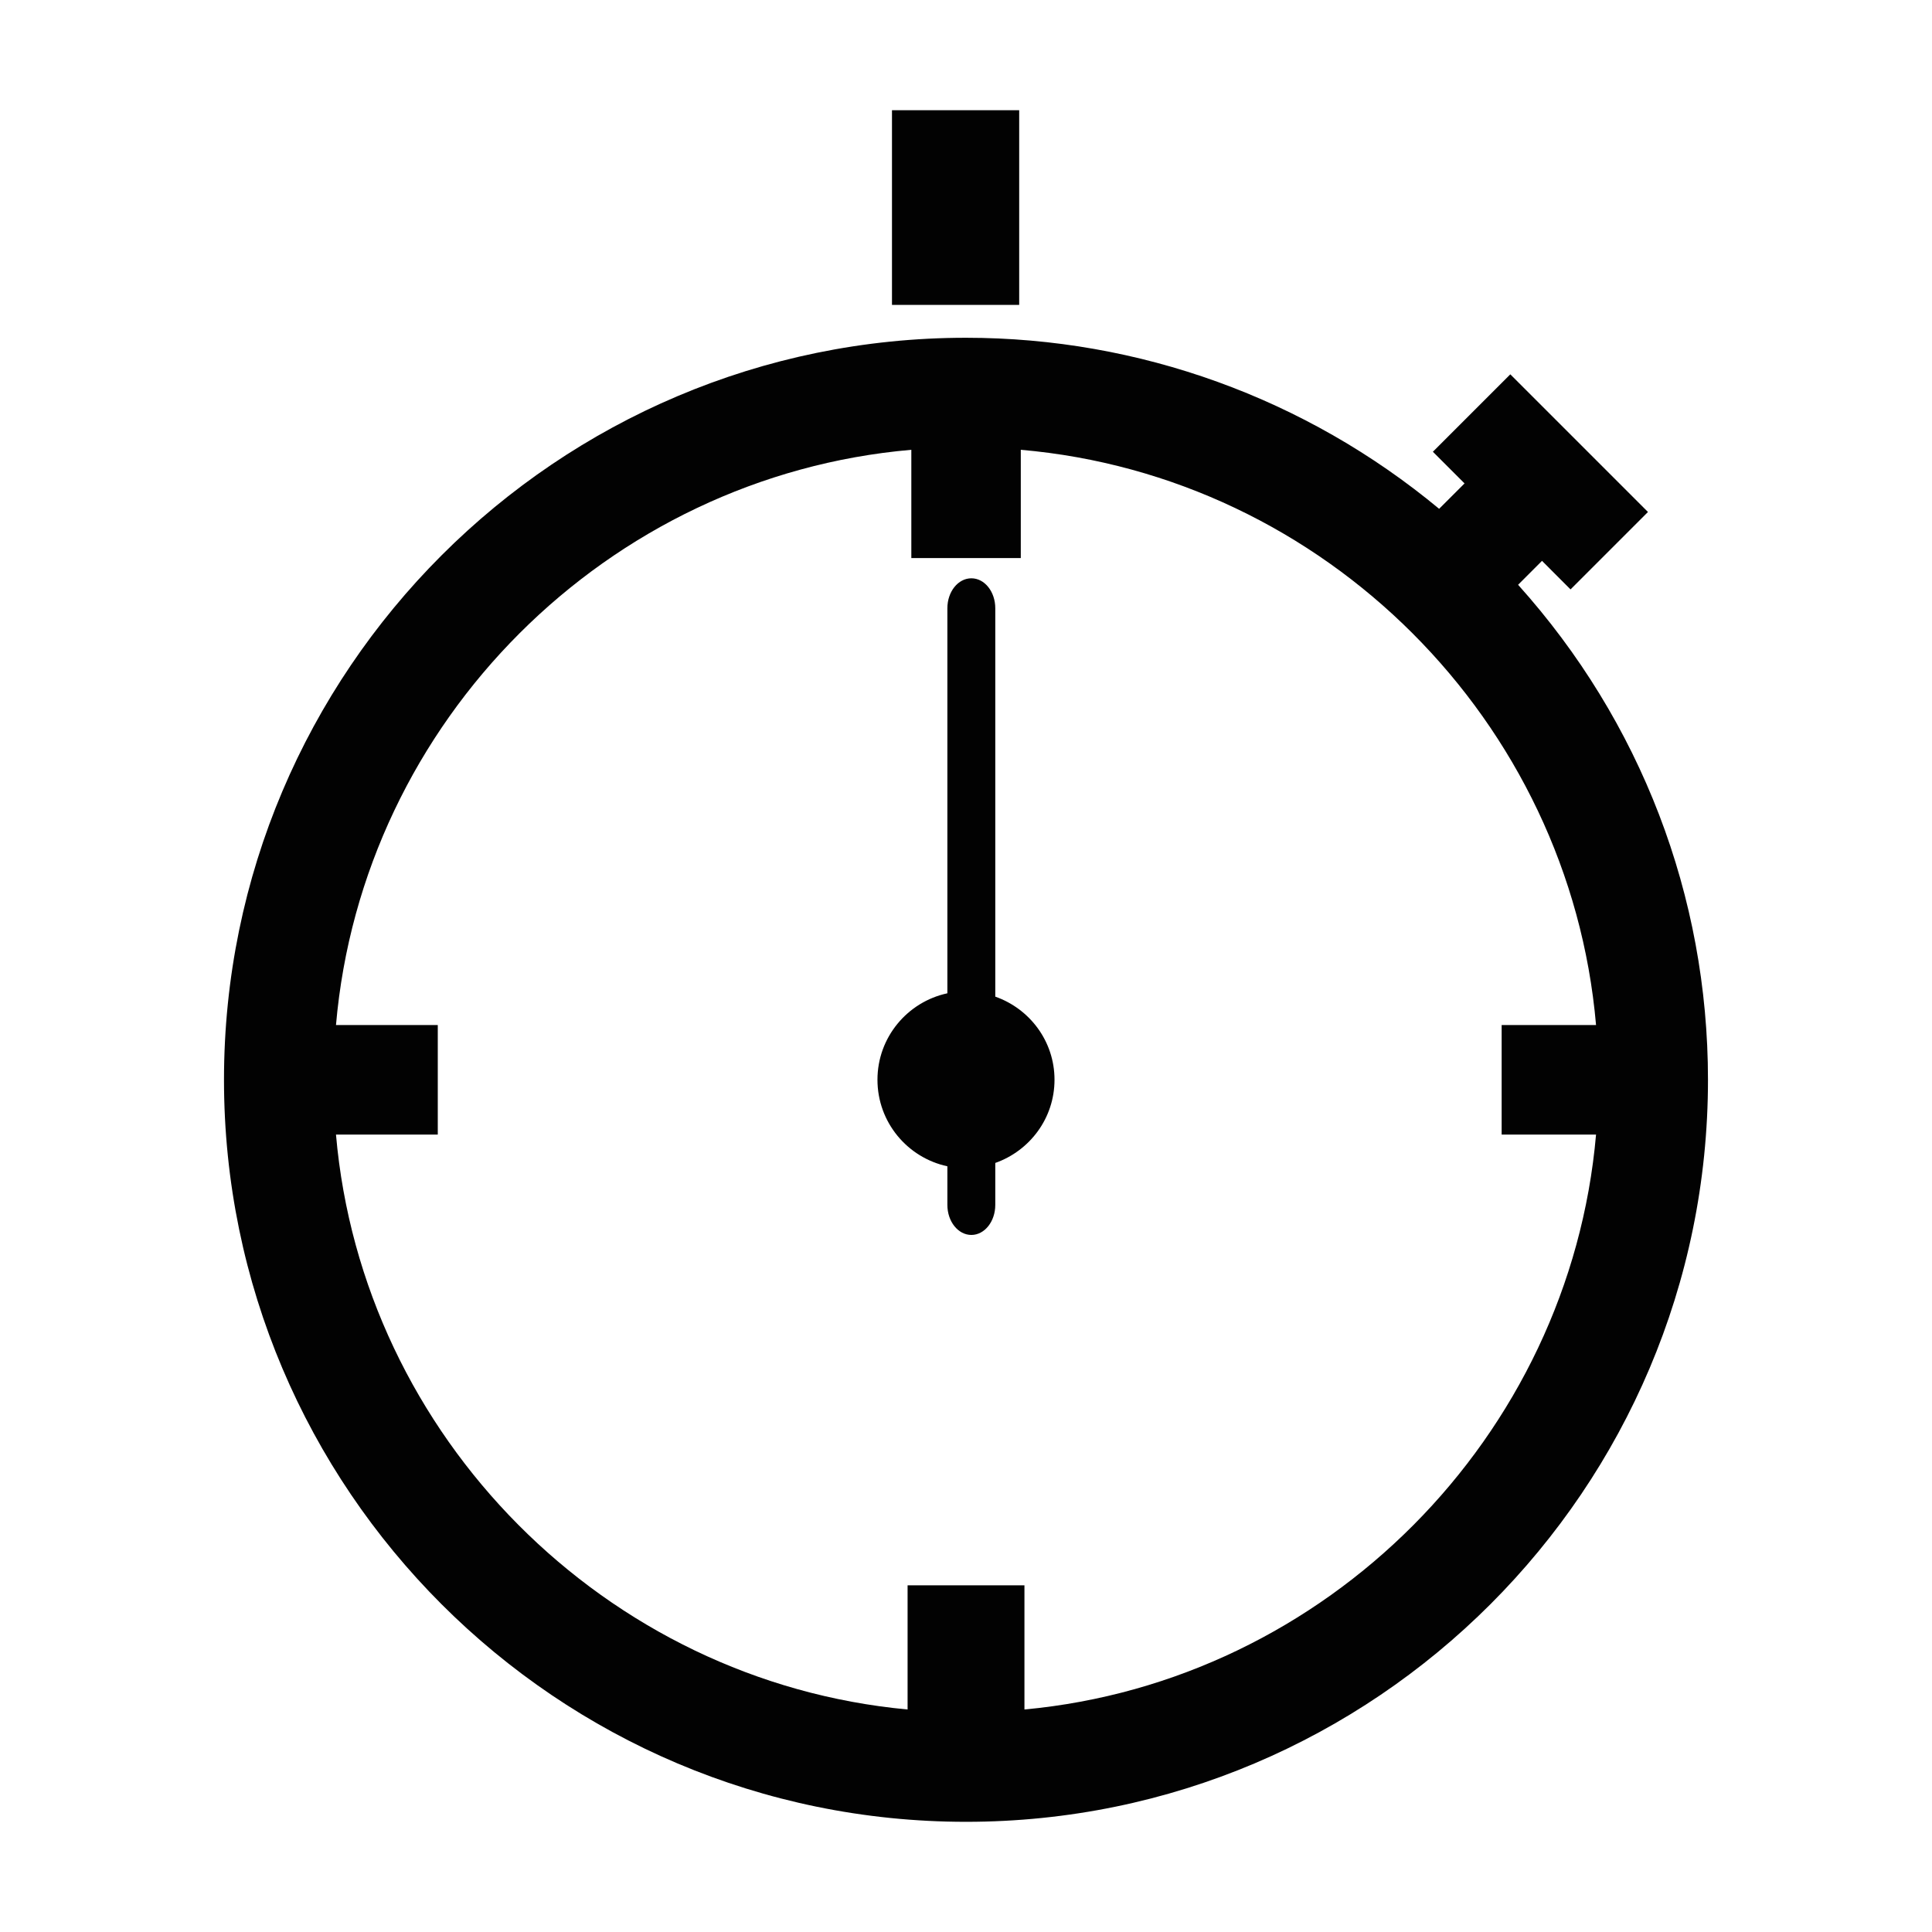<?xml version="1.0" encoding="utf-8"?>
<!-- Generator: Adobe Illustrator 15.0.0, SVG Export Plug-In . SVG Version: 6.00 Build 0)  -->
<!DOCTYPE svg PUBLIC "-//W3C//DTD SVG 1.1//EN" "http://www.w3.org/Graphics/SVG/1.1/DTD/svg11.dtd">
<svg version="1.1" id="Layer_1" xmlns="http://www.w3.org/2000/svg" xmlns:xlink="http://www.w3.org/1999/xlink" x="0px" y="0px"
	 width="64px" height="64px" viewBox="0 0 64 64" enable-background="new 0 0 64 64" xml:space="preserve">
<g>
	<g>
		<path fill="#020202" d="M50.289,19.372l0.792-0.793l0.945,0.946l2.565-2.565l-4.56-4.56l-2.565,2.565l1.049,1.049l-0.842,0.841
			c-4.41-3.66-9.939-5.666-15.672-5.666c-13.554,0-24.581,11.026-24.581,24.58c0,13.555,11.026,24.581,24.581,24.581
			c13.552,0,24.578-11.026,24.578-24.581C56.579,29.68,54.352,23.894,50.289,19.372z M33.936,56.629v-4.114h-3.871v4.114
			c-10.005-0.927-18.063-9.031-18.935-19.044h3.372v-3.63h-3.372c0.874-10.07,8.987-18.181,19.059-19.055v3.587h3.626V14.9
			c10.07,0.874,18.182,8.985,19.056,19.055h-3.127v3.63h3.127C51.996,47.598,43.939,55.702,33.936,56.629z"/>
	</g>
	<g>
		<path fill="#020202" d="M32.97,33.015V20.15c0-0.551-0.354-0.993-0.792-0.993c-0.44,0-0.795,0.442-0.795,0.993v12.754
			c-1.323,0.284-2.316,1.459-2.316,2.864c0,1.409,0.994,2.583,2.316,2.867v1.278c0,0.551,0.355,0.996,0.795,0.996
			c0.438,0,0.792-0.445,0.792-0.996v-1.389c1.14-0.402,1.962-1.479,1.962-2.757C34.932,34.491,34.109,33.415,32.97,33.015z"/>
	</g>
	<g>
		<rect x="29.548" y="3.651" fill="#020202" width="4.214" height="6.449"/>
	</g>
</g>
</svg>
